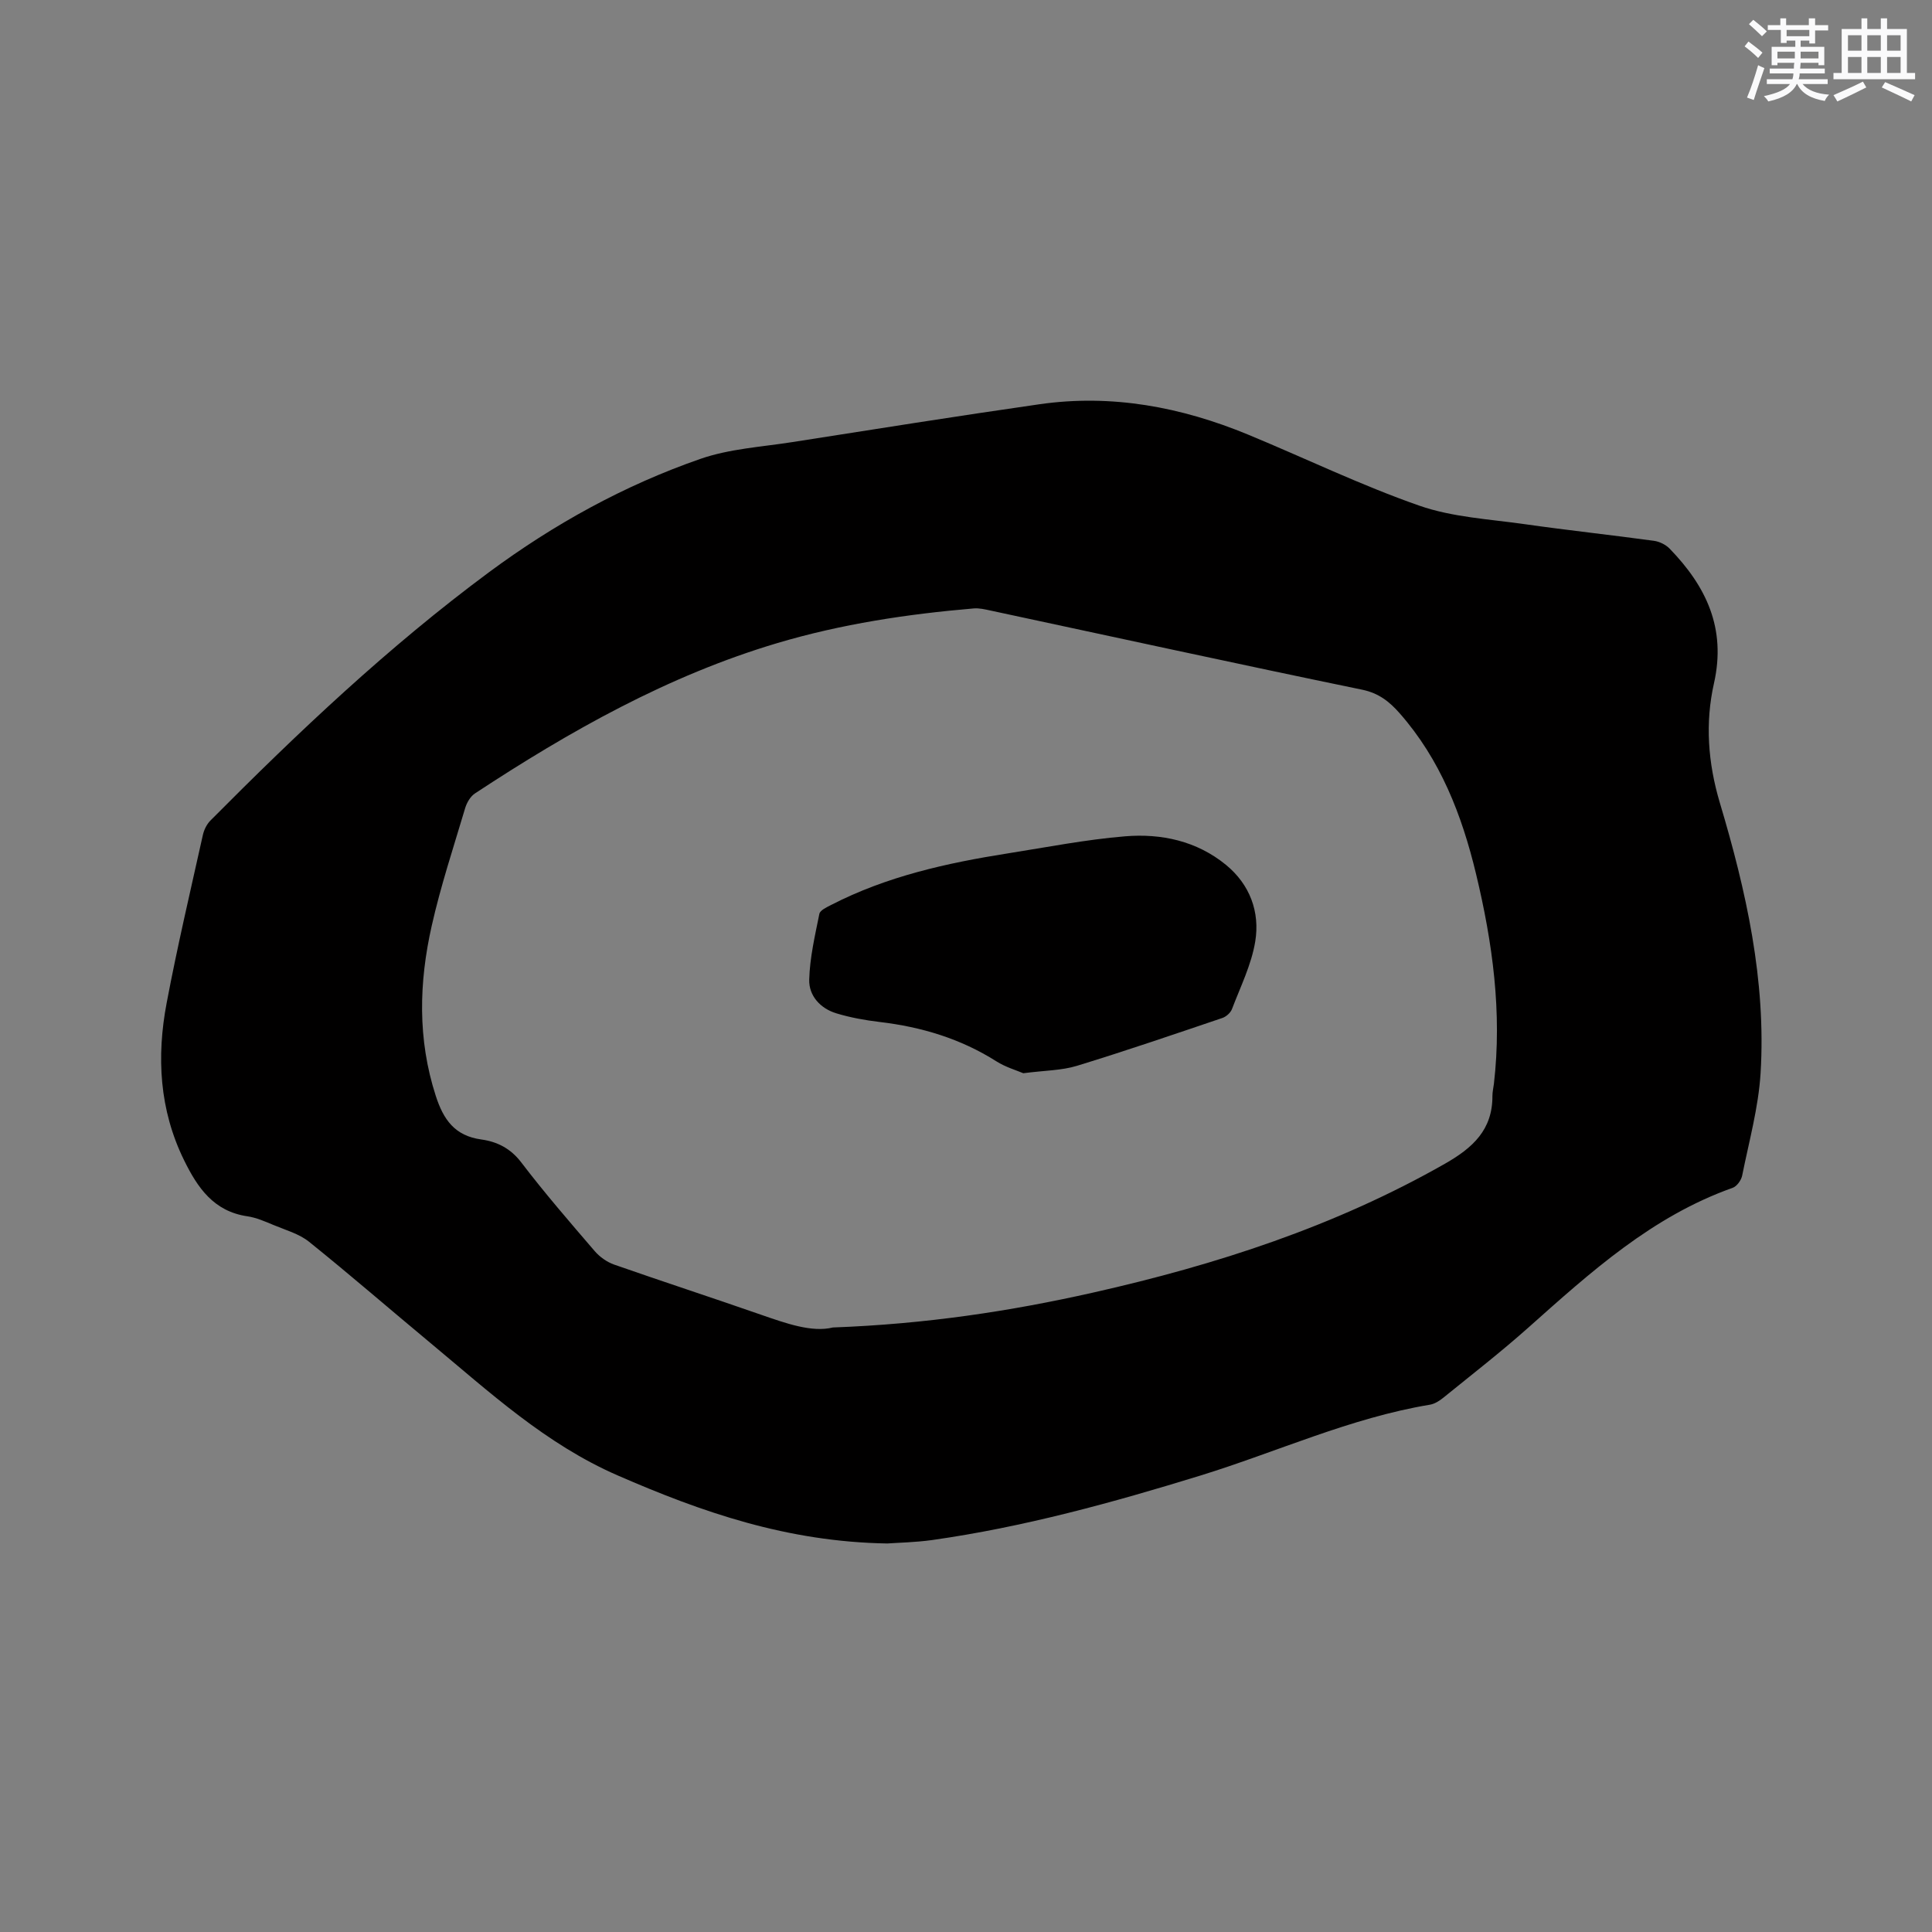 <svg enable-background="new 0 0 400 400" viewBox="0 0 400 400" xmlns="http://www.w3.org/2000/svg"><rect x="0" y="0" width="400" height="400" fill="#808080" stroke="none"/><path d="m183.71 319.56c-20.75-.33-38.39-6.49-55.83-14.09-14.92-6.5-26.55-17.27-38.74-27.4-8.4-6.98-16.65-14.14-25.16-20.98-2.06-1.65-4.85-2.42-7.36-3.47-1.75-.73-3.56-1.53-5.41-1.8-6.97-1.02-10.31-5.92-13.1-11.61-5.13-10.44-5.72-21.44-3.6-32.59 2.2-11.64 4.92-23.18 7.49-34.74.24-1.08.81-2.24 1.58-3.01 18.17-18.3 36.88-36 57.64-51.38 13.44-9.95 28.01-18.01 43.81-23.49 6.02-2.09 12.65-2.47 19.02-3.47 17.06-2.67 34.11-5.39 51.2-7.84 14.95-2.14 29.31.57 43.15 6.29 11.83 4.89 23.39 10.5 35.45 14.71 6.88 2.4 14.49 2.79 21.8 3.83 8.91 1.27 17.87 2.23 26.79 3.45 1.15.16 2.45.8 3.26 1.64 7.53 7.78 11.73 16.45 9.16 27.86-1.84 8.16-1.27 16.42 1.22 24.76 5.44 18.2 9.6 36.78 8.43 55.96-.44 7.12-2.4 14.15-3.81 21.19-.19.97-1.1 2.24-1.98 2.55-16.64 5.9-29.37 17.42-42.22 28.87-5.69 5.07-11.73 9.76-17.66 14.57-.79.64-1.78 1.28-2.75 1.45-16.52 2.74-31.71 9.79-47.57 14.68-18.24 5.62-36.6 10.67-55.53 13.35-3.55.49-7.17.55-9.28.71zm-11.27-44.72c19.19-.71 36.66-3.34 53.95-7.24 25.41-5.73 49.99-13.69 72.78-26.67 5.76-3.28 9.86-7.03 9.82-14.04 0-.84.21-1.68.31-2.52 1.71-14.74-.27-29.17-3.71-43.47-2.93-12.18-7.38-23.65-15.8-33.22-2.1-2.39-4.32-4.18-7.79-4.89-25.7-5.3-51.34-10.91-77-16.4-1.12-.24-2.3-.52-3.42-.42-13.75 1.17-27.34 3.22-40.6 7.16-22.68 6.74-43.01 18.23-62.63 31.13-.95.62-1.7 1.91-2.04 3.04-2.41 8.1-5.08 16.16-6.93 24.39-2.64 11.71-2.95 23.46.83 35.16 1.6 4.97 3.95 8.32 9.46 9.07 3.24.45 6.03 1.83 8.24 4.73 4.82 6.32 10.03 12.34 15.21 18.37 1.04 1.21 2.53 2.27 4.03 2.8 10.09 3.53 20.26 6.84 30.35 10.36 5.32 1.84 10.6 3.73 14.94 2.66z" fill="#010000"/><path d="m211.86 222.2c-1.37-.59-3.66-1.25-5.58-2.47-7.41-4.69-15.51-7.12-24.15-8.14-3.02-.36-6.07-.91-8.97-1.79-3.31-1-5.71-3.63-5.62-6.97.12-4.56 1.19-9.11 2.1-13.62.15-.75 1.5-1.37 2.4-1.83 11.53-5.95 24.01-8.71 36.7-10.71 8.05-1.27 16.08-2.85 24.19-3.52 7.51-.62 14.84.96 20.88 5.9 4.97 4.07 7.08 9.77 6.07 15.9-.79 4.79-3.06 9.35-4.81 13.96-.29.77-1.2 1.58-1.99 1.85-10 3.38-19.99 6.81-30.09 9.9-3.19.98-6.68.96-11.13 1.54z" fill="#010000"/><g fill="#fafafb"><path d="m361.2 9.6.8-1c.9.7 1.9 1.4 2.9 2.3l-.9 1.1c-1-1-2-1.8-2.8-2.4zm.5 10.6c.9-2.1 1.6-4.3 2.3-6.7.4.2.8.4 1.3.6-.7 2.1-1.5 4.3-2.2 6.6zm.4-15.2.9-.9c1 .8 2 1.6 2.8 2.4l-1 1c-.9-.9-1.8-1.7-2.7-2.5zm12.5-1.2h1.2v1.4h2.7v1.1h-2.7v2.7h-1.2v-.6h-1.8v1.3h4.9v3.8h-1.2v-.5h-3.7c0 .4-.1.9-.1 1.2h5.1v1h-5.2c0 .5-.1.9-.2 1.2h6v1h-5.2c1.1 1.3 2.9 2 5.5 2.2-.4.4-.7.8-.9 1.3-2.9-.5-4.8-1.6-5.7-3.5h-.1c-.8 1.7-2.7 2.9-5.9 3.6-.2-.4-.6-.8-.9-1.1 2.8-.6 4.6-1.4 5.4-2.5h-4.8v-1h5.3c.1-.3.2-.7.2-1.2h-4.9v-1h5c0-.4 0-.8.1-1.2h-3.5v.5h-1.2v-3.8h4.9v-1.3h-1.8v.5h-1.2v-2.7h-2.7v-1h2.6v-1.4h1.2v1.4h4.7v-1.4zm-6.6 8.3h3.6c0-.4 0-.9 0-1.4h-3.6zm1.9-4.6h4.7v-1.3h-4.7zm6.6 3.2h-3.7v1.4h3.7z"/><path d="m385.3 3.8h1.3v2.2h2.8v-2.2h1.3v2.2h4.1v9.1h1.7v1.3h-16.9v-1.3h1.7v-9.1h4.1v-2.2zm.4 13.1.7 1.2c-1.8.9-3.8 1.9-6 2.9-.2-.4-.5-.8-.8-1.3 2.3-1 4.3-1.9 6.1-2.8zm-3.1-6.4h2.8v-3.2h-2.8zm0 4.6h2.8v-3.3h-2.8zm4-4.6h2.8v-3.2h-2.8zm0 4.6h2.8v-3.3h-2.8zm3.7 1.9c2.1.9 4.1 1.8 6.1 2.7l-.7 1.3c-2.2-1.1-4.2-2-6.1-2.9zm3.2-9.7h-2.8v3.2h2.8zm-2.8 7.8h2.8v-3.3h-2.8z"/></g></svg>